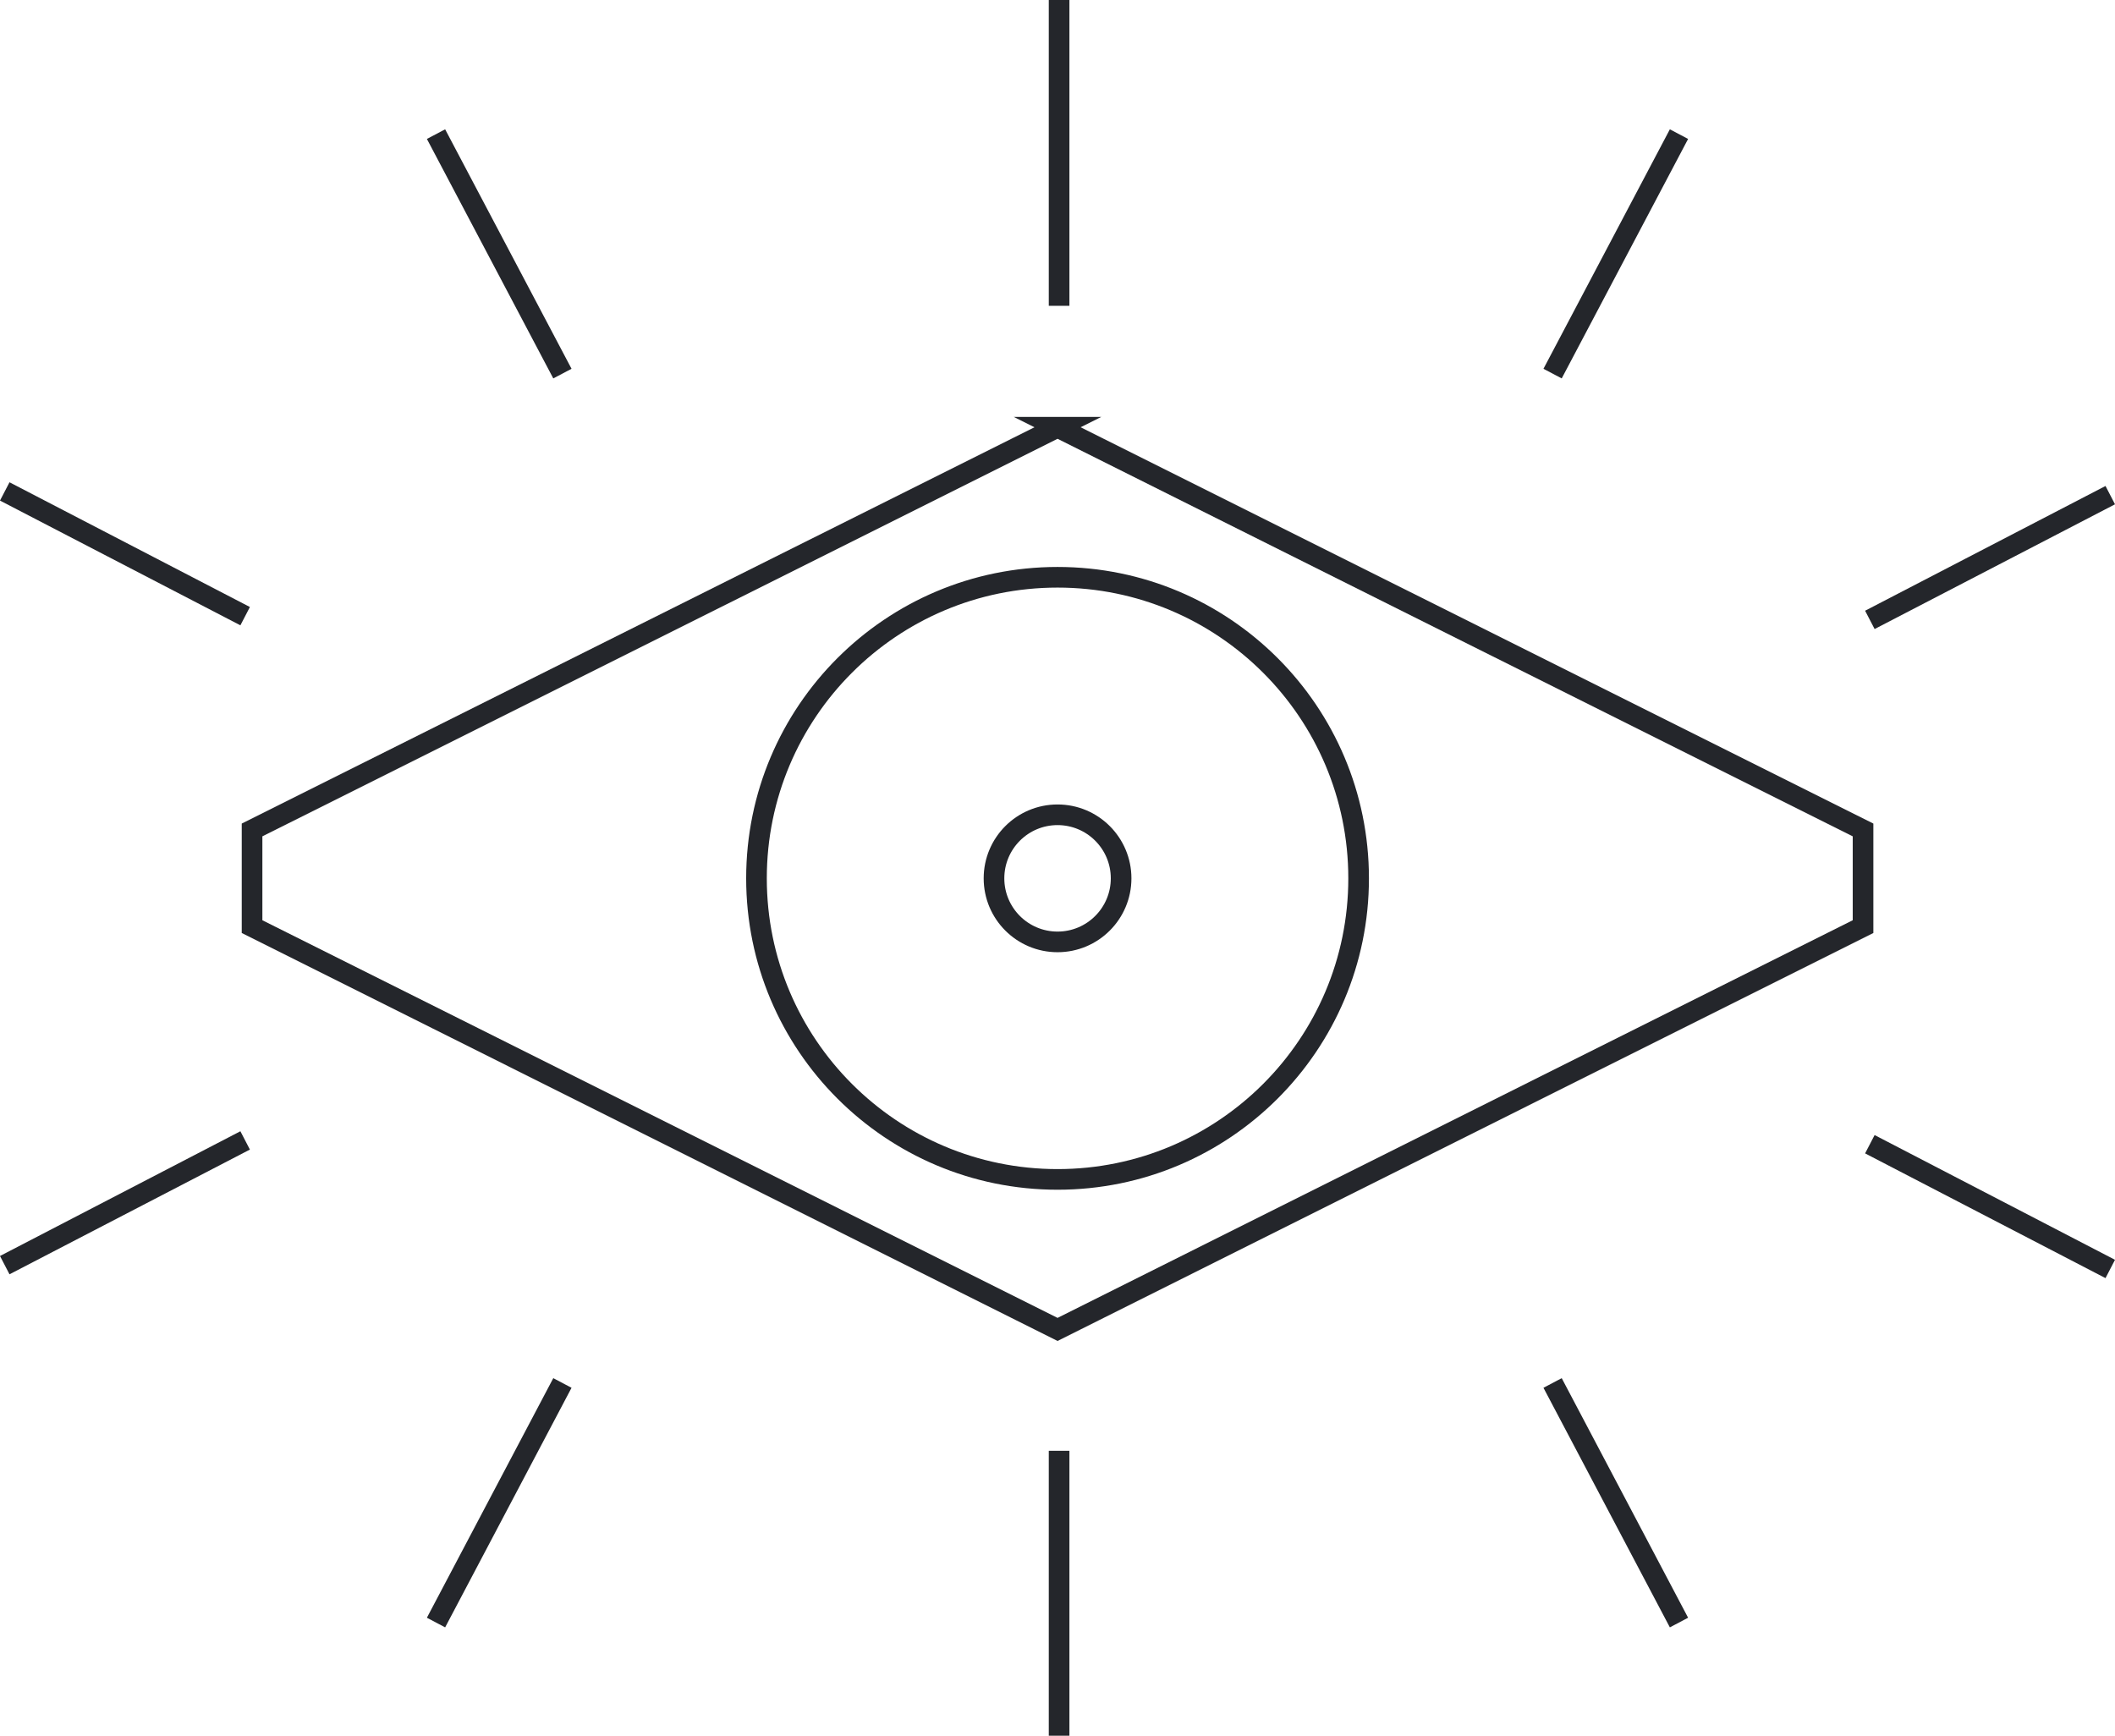 <?xml version="1.0" encoding="UTF-8"?>
<svg xmlns="http://www.w3.org/2000/svg" id="Ebene_1" data-name="Ebene 1" width="204.99" height="168.23" viewBox="0 0 204.99 168.23">
  <defs>
    <style>
      .cls-1 {
        stroke-miterlimit: 10;
        stroke-width: 2px;
      }

      .cls-1, .cls-2 {
        fill: none;
        stroke: #24262b;
      }

      .cls-2 {
        stroke-miterlimit: 10;
        stroke-width: 2px;
      }
    </style>
  </defs>
  <g id="Gruppe_202" data-name="Gruppe 202">
    <line id="Linie_214" data-name="Linie 214" class="cls-1" x1="102.65" x2="102.65" y2="29.64"></line>
    <line id="Linie_215" data-name="Linie 215" class="cls-1" x1="102.65" y1="140.61" x2="102.65" y2="168.23"></line>
    <line id="Linie_216" data-name="Linie 216" class="cls-1" x1="181.23" y1="60.08" x2="204.53" y2="47.99"></line>
    <line id="Linie_217" data-name="Linie 217" class="cls-1" x1="204.53" y1="122.99" x2="181.23" y2="110.9"></line>
    <line id="Linie_218" data-name="Linie 218" class="cls-1" x1="23.76" y1="110.53" x2=".46" y2="122.62"></line>
    <line id="Linie_219" data-name="Linie 219" class="cls-1" x1=".46" y1="47.63" x2="23.76" y2="59.72"></line>
    <circle id="Ellipse_9" data-name="Ellipse 9" class="cls-2" cx="102.5" cy="85.13" r="29.18"></circle>
    <circle id="Ellipse_10" data-name="Ellipse 10" class="cls-1" cx="102.5" cy="85.13" r="6.16"></circle>
    <path id="Pfad_1011" data-name="Pfad 1011" class="cls-1" d="M102.5,41.41L24.43,80.44v9.37l19.7,9.85,58.37,29.19,58.37-29.19,19.7-9.85v-9.37l-78.07-39.03Z"></path>
    <line id="Linie_220" data-name="Linie 220" class="cls-1" x1="42.26" y1="13" x2="54.51" y2="36.21"></line>
    <line id="Linie_221" data-name="Linie 221" class="cls-1" x1="42.26" y1="157.26" x2="54.51" y2="134.04"></line>
    <line id="Linie_222" data-name="Linie 222" class="cls-1" x1="162.73" y1="13" x2="150.48" y2="36.21"></line>
    <line id="Linie_223" data-name="Linie 223" class="cls-1" x1="162.73" y1="157.26" x2="150.48" y2="134.04"></line>
  </g>
</svg>
